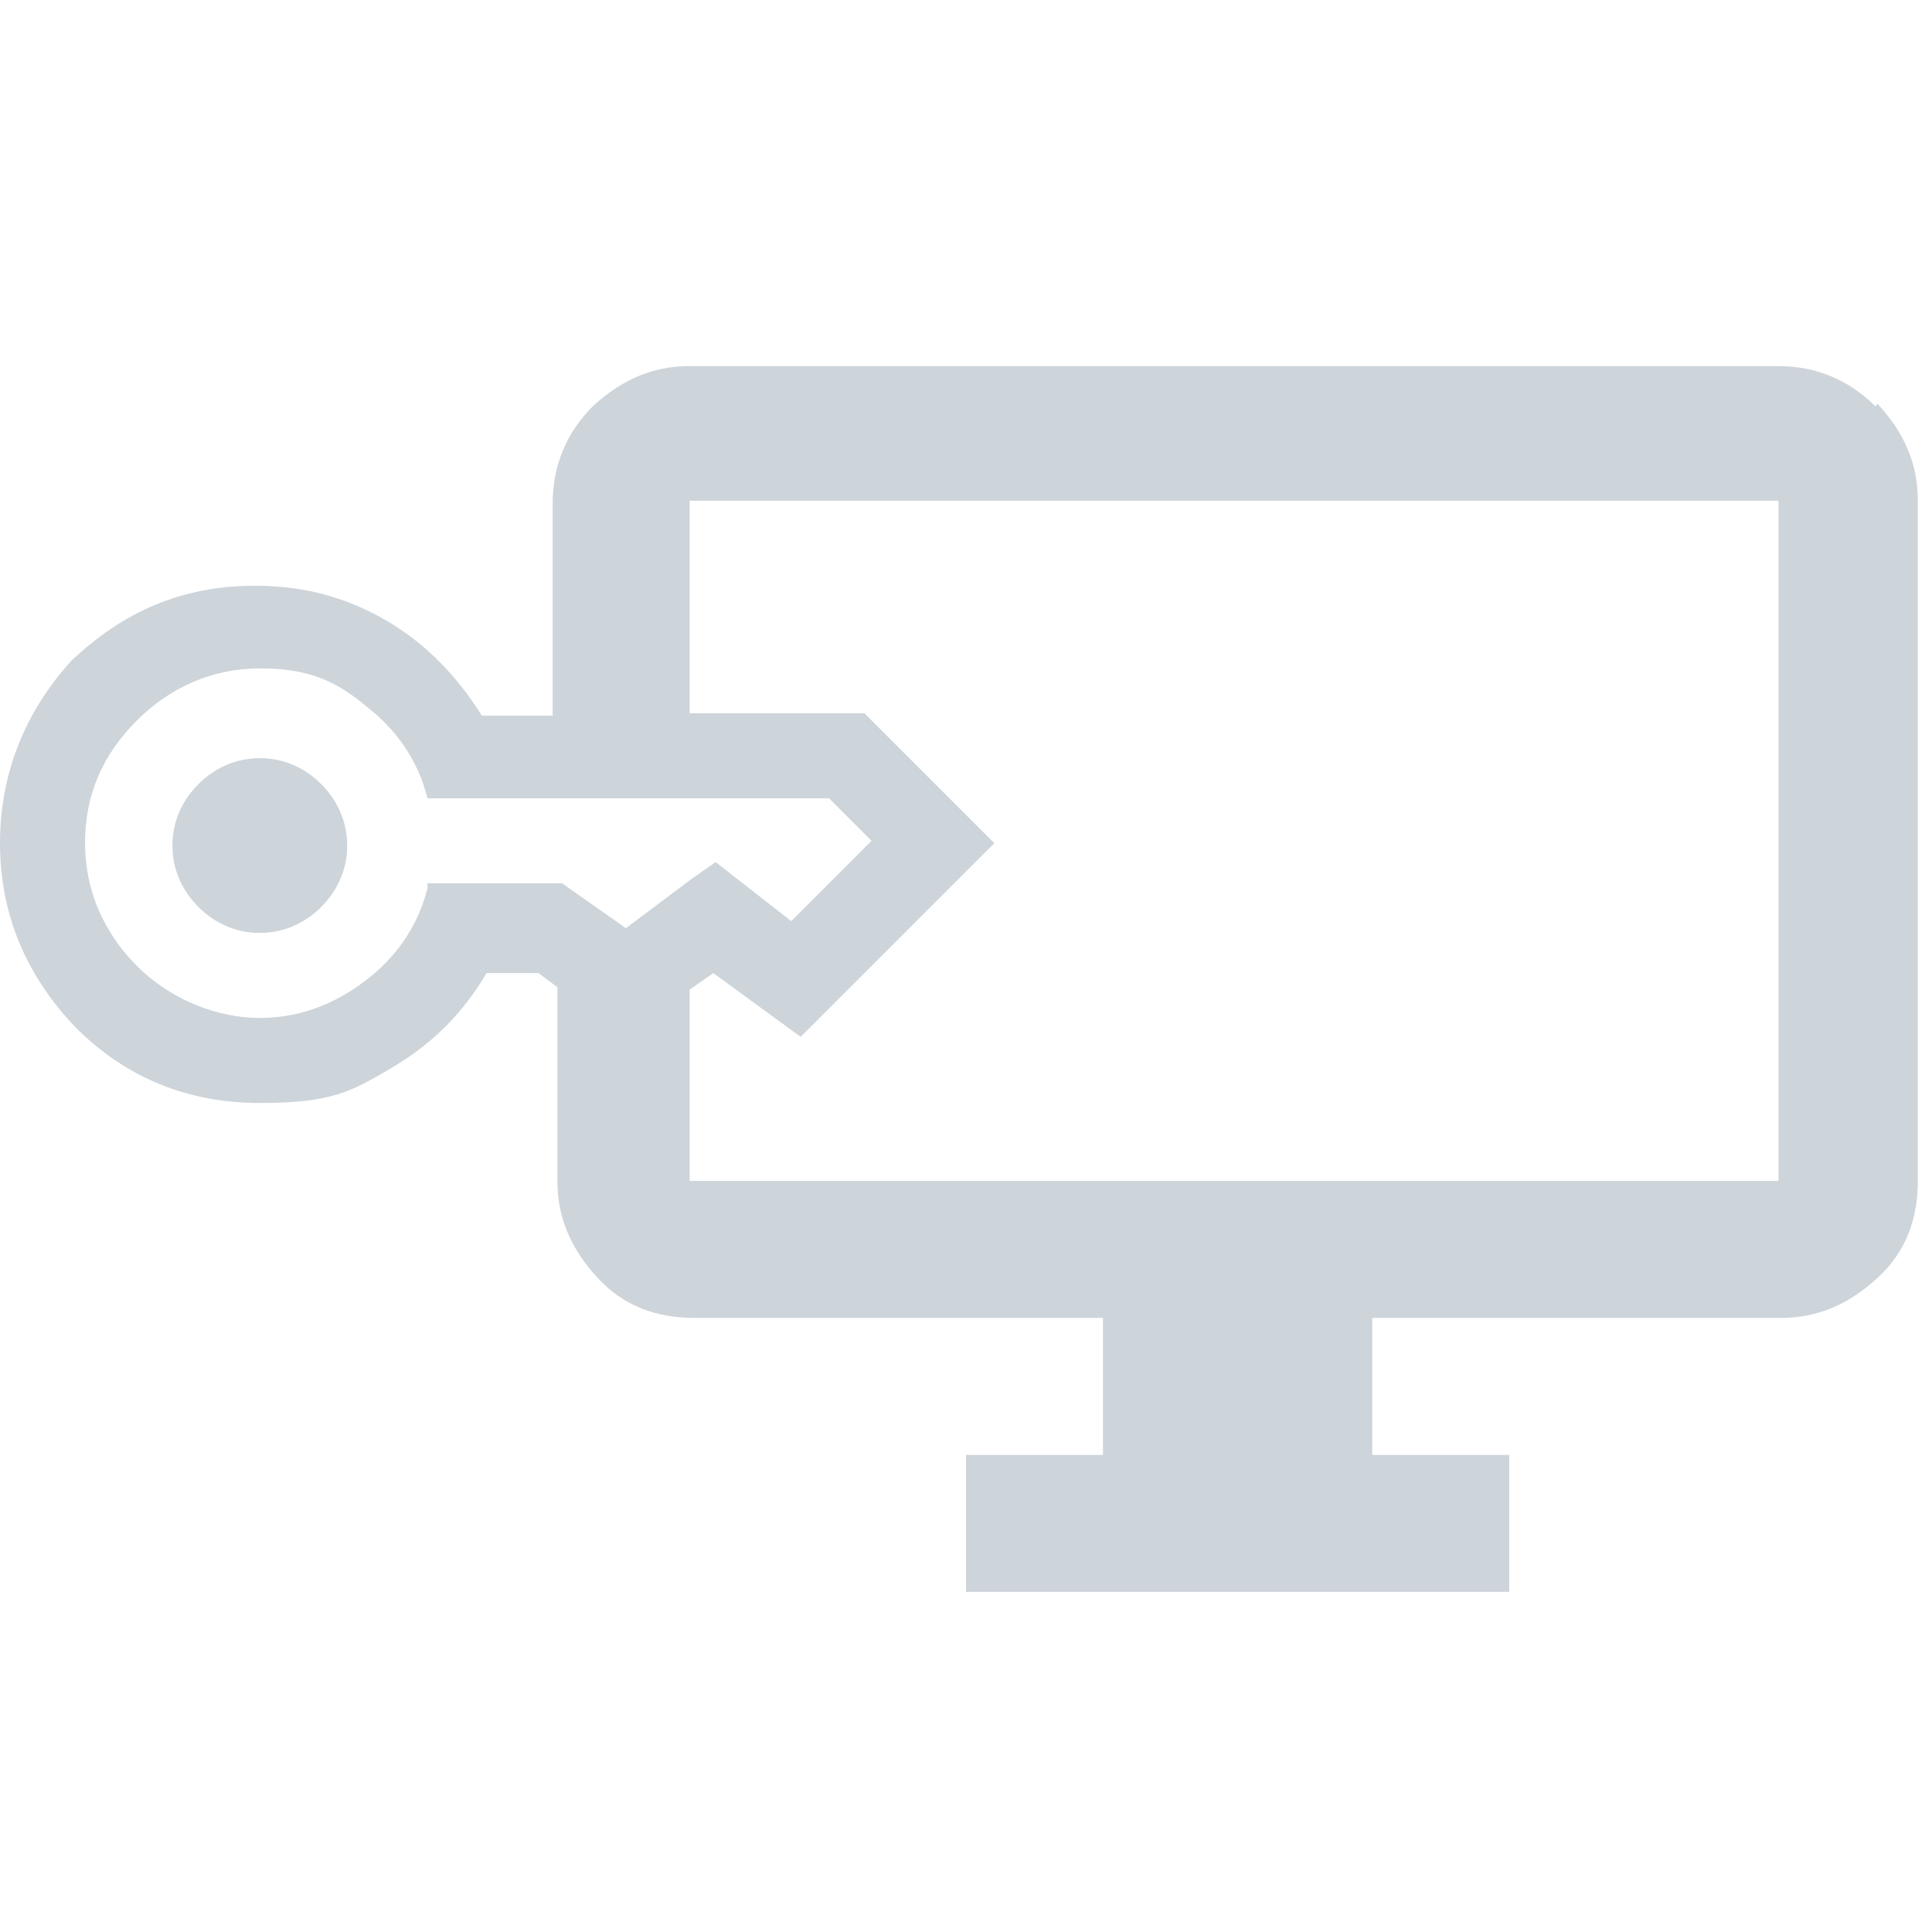 <?xml version="1.0" encoding="UTF-8"?>
<svg id="Ebene_1" xmlns="http://www.w3.org/2000/svg" version="1.1" viewBox="0 0 81.8 81.8">
  <!-- Generator: Adobe Illustrator 29.2.0, SVG Export Plug-In . SVG Version: 2.1.0 Build 38)  -->
  <defs>
    <style>
      .st0 {
        fill: none;
      }

      .st1 {
        fill: #cdd4da;
      }
    </style>
  </defs>
  <polygon class="st0" points="42.1 35.7 33.9 44 30.2 41.2 29.2 41.9 29.2 50 75.3 50 75.3 21.3 29.2 21.3 29.2 30.2 36.6 30.2 42.1 35.7"/>
  <path class="st0" d="M13.6,38.3c-.7.7-1.6,1.1-2.6,1.1s-1.9-.4-2.6-1.1c-.7-.7-1.1-1.6-1.1-2.6s.4-1.9,1.1-2.6c.7-.7,1.6-1.1,2.6-1.1s1.9.4,2.6,1.1,1.1,1.6,1.1,2.6-.4,1.9-1.1,2.6Z"/>
  <g>
    <path class="st1" d="M79.4,17.2c-1.1-1.1-2.5-1.7-4.1-1.7H29.2c-1.6,0-2.9.6-4.1,1.7-1.1,1.1-1.7,2.5-1.7,4.1v9h-3c-1-1.6-2.3-3-4-4-1.7-1-3.5-1.5-5.6-1.5-3.1,0-5.6,1.1-7.8,3.2C1.1,30.1,0,32.7,0,35.7s1.1,5.6,3.2,7.8c2.1,2.1,4.7,3.2,7.8,3.2s3.9-.5,5.6-1.5c1.7-1,3-2.3,4-4h2.2l.8.6v8.2c0,1.6.6,2.9,1.7,4.1s2.5,1.7,4.1,1.7h17.3v5.8h-5.8v5.8h23v-5.8h-5.8v-5.8h17.3c1.6,0,2.9-.6,4.1-1.7s1.7-2.5,1.7-4.1v-28.8c0-1.6-.6-2.9-1.7-4.1ZM18.1,37.6c-.4,1.6-1.3,2.9-2.6,3.9-1.3,1-2.8,1.6-4.5,1.6s-3.7-.7-5.2-2.2c-1.4-1.4-2.2-3.2-2.2-5.2s.7-3.7,2.2-5.2c1.4-1.4,3.2-2.2,5.2-2.2s3.2.5,4.5,1.6c1.3,1,2.2,2.3,2.6,3.9h17l1.8,1.8-3.4,3.4-3.2-2.5-1,.7-2.8,2.1-2.7-1.9s-5.7,0-5.7,0ZM75.3,50H29.2v-8.1l1-.7,3.7,2.7,8.2-8.2-5.5-5.5h-7.4v-9h46.1s0,28.8,0,28.8Z"/>
    <path class="st1" d="M11,32.1c-1,0-1.9.4-2.6,1.1-.7.7-1.1,1.6-1.1,2.6s.4,1.9,1.1,2.6c.7.7,1.6,1.1,2.6,1.1s1.9-.4,2.6-1.1,1.1-1.6,1.1-2.6-.4-1.9-1.1-2.6-1.6-1.1-2.6-1.1Z"/>
  </g>
</svg>